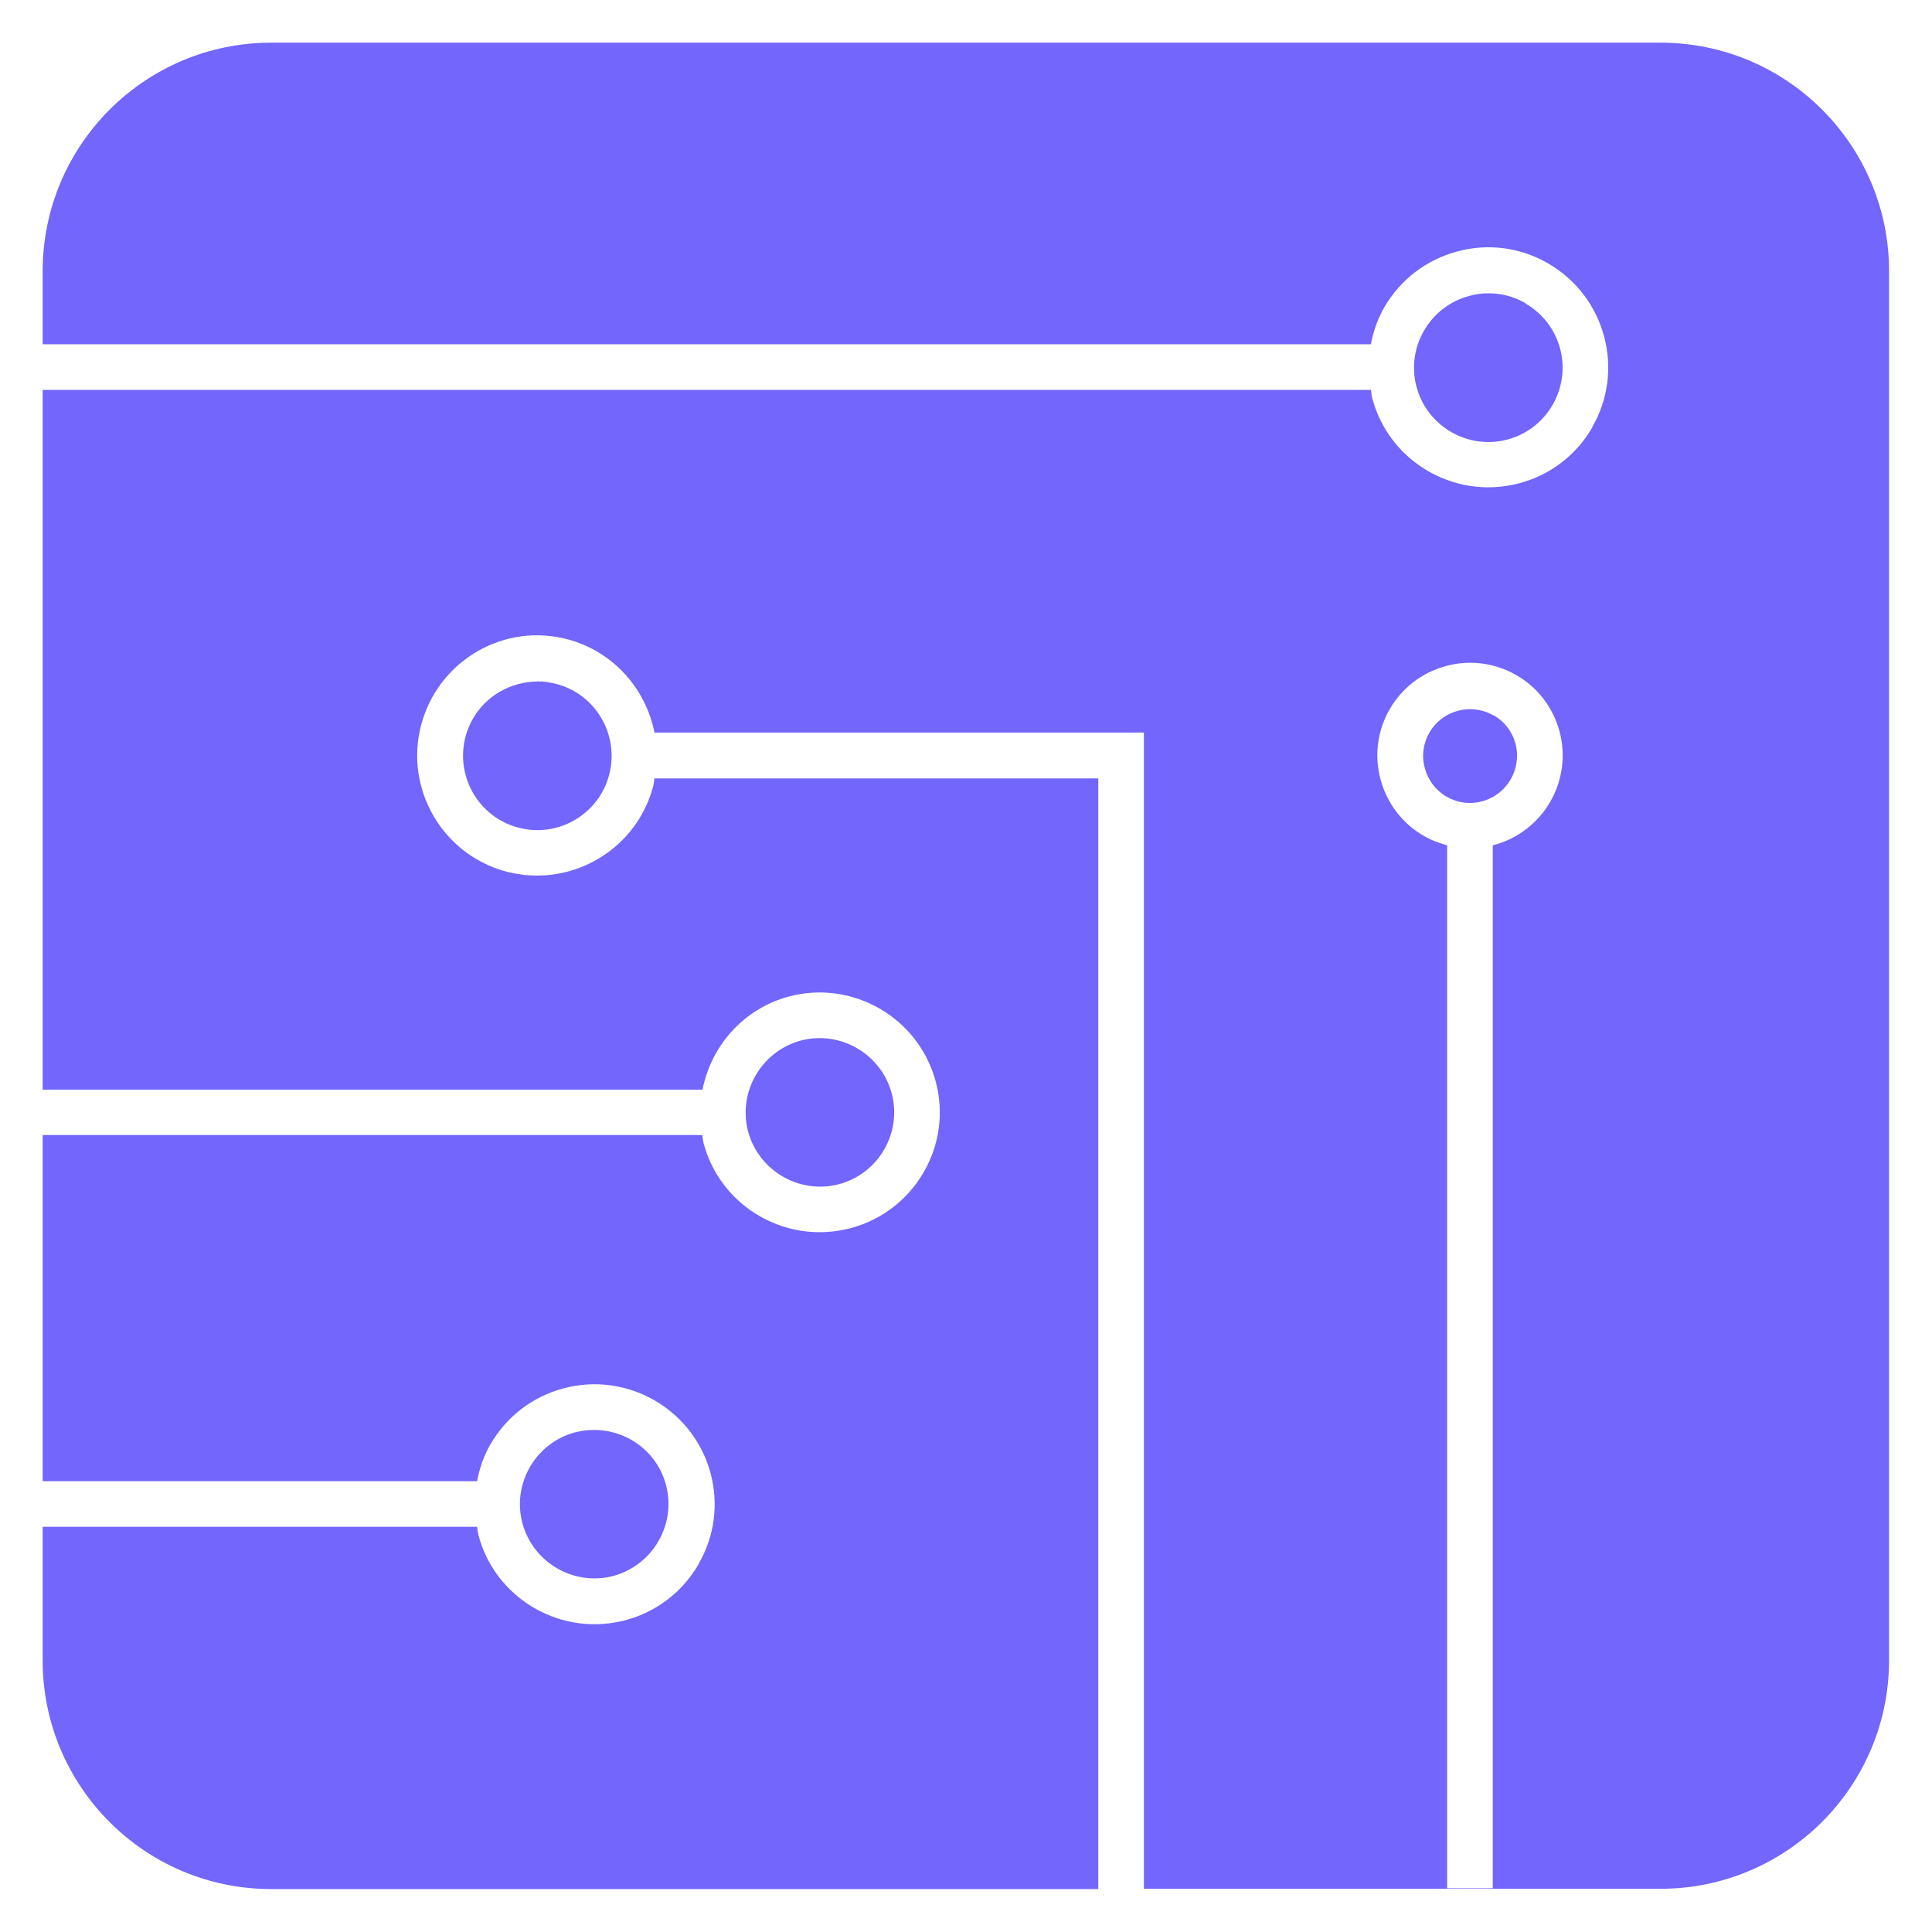 <svg width="36" height="36" viewBox="0 0 36 36" fill="none" xmlns="http://www.w3.org/2000/svg">
<path d="M15.635 22.065C15.99 21.97 16.29 21.74 16.475 21.42C16.66 21.1 16.71 20.725 16.615 20.37C16.415 19.635 15.655 19.195 14.92 19.39C14.185 19.59 13.745 20.35 13.94 21.085C14.14 21.82 14.9 22.26 15.635 22.065Z" fill="#7266FC"/>
<path d="M11.075 26.645C10.955 26.645 10.835 26.66 10.715 26.69C10.36 26.785 10.06 27.015 9.875 27.335C9.69 27.655 9.64 28.03 9.735 28.385C9.935 29.12 10.695 29.56 11.43 29.365C12.165 29.165 12.605 28.405 12.41 27.67C12.245 27.05 11.685 26.645 11.07 26.645H11.075Z" fill="#7266FC"/>
<path d="M10.01 12.7C9.77 12.7 9.535 12.765 9.32 12.885C9 13.07 8.77 13.37 8.675 13.725C8.48 14.46 8.915 15.225 9.655 15.42C10.39 15.62 11.155 15.18 11.35 14.44C11.545 13.705 11.11 12.94 10.37 12.745C10.25 12.715 10.13 12.695 10.01 12.695V12.7Z" fill="#7266FC"/>
<path d="M28.425 5.65C28.21 5.525 27.975 5.465 27.735 5.465C27.615 5.465 27.495 5.48 27.375 5.515C27.02 5.61 26.72 5.84 26.535 6.16C26.35 6.48 26.3 6.855 26.395 7.21C26.595 7.95 27.355 8.385 28.09 8.19C28.445 8.095 28.745 7.865 28.93 7.545C29.115 7.225 29.165 6.85 29.07 6.495C28.975 6.14 28.745 5.84 28.425 5.655V5.65Z" fill="#7266FC"/>
<path d="M27.825 13.33C27.69 13.25 27.54 13.215 27.39 13.215C27.315 13.215 27.24 13.225 27.165 13.245C26.94 13.305 26.75 13.45 26.635 13.65C26.52 13.85 26.485 14.09 26.55 14.315C26.61 14.54 26.755 14.73 26.955 14.845C27.155 14.96 27.39 14.995 27.62 14.93C28.085 14.805 28.36 14.325 28.24 13.86C28.18 13.635 28.035 13.445 27.835 13.33H27.825Z" fill="#7266FC"/>
<path d="M30.945 0.795H5.055C2.705 0.795 0.795 2.7 0.795 5.055V20.305H13.09C13.25 19.495 13.845 18.8 14.695 18.57C15.885 18.25 17.115 18.96 17.435 20.15C17.59 20.725 17.51 21.33 17.21 21.845C16.91 22.36 16.43 22.73 15.85 22.885C15.655 22.935 15.465 22.96 15.27 22.96C14.285 22.96 13.375 22.3 13.11 21.3C13.095 21.25 13.095 21.2 13.085 21.15H0.795V30.94C0.795 33.29 2.7 35.2 5.055 35.2H20.465V14.505H12.195C12.185 14.555 12.185 14.605 12.17 14.655C11.905 15.655 10.995 16.315 10.01 16.315C9.82 16.315 9.625 16.29 9.43 16.24C8.24 15.92 7.53 14.69 7.85 13.5C8.005 12.925 8.375 12.44 8.89 12.14C9.405 11.84 10.01 11.76 10.585 11.915C11.435 12.145 12.035 12.84 12.195 13.65H21.315V35.195H30.94C33.29 35.195 35.2 33.29 35.2 30.935V5.055C35.2 2.705 33.295 0.795 30.94 0.795H30.945ZM13.015 29.15C12.715 29.665 12.235 30.035 11.655 30.19C11.46 30.24 11.27 30.265 11.075 30.265C10.09 30.265 9.18 29.605 8.915 28.605C8.9 28.555 8.9 28.505 8.89 28.45H0.795V27.6H8.89C8.935 27.36 9.015 27.125 9.14 26.91C9.44 26.395 9.92 26.025 10.5 25.87C11.69 25.55 12.92 26.26 13.24 27.45C13.395 28.025 13.315 28.63 13.015 29.145V29.15ZM27.835 15.75C27.835 15.75 27.82 15.75 27.815 15.75V35.185H26.965V15.75C26.815 15.71 26.665 15.655 26.53 15.575C26.13 15.345 25.845 14.97 25.725 14.525C25.605 14.08 25.665 13.615 25.895 13.215C26.125 12.815 26.5 12.53 26.945 12.41C27.39 12.29 27.855 12.35 28.255 12.58C28.655 12.81 28.94 13.185 29.06 13.63C29.305 14.55 28.76 15.495 27.84 15.745L27.835 15.75ZM29.67 7.965C29.37 8.48 28.89 8.85 28.31 9.005C28.115 9.055 27.925 9.08 27.73 9.08C26.745 9.08 25.835 8.42 25.57 7.42C25.555 7.37 25.555 7.32 25.545 7.265H0.795V6.415H25.545C25.59 6.175 25.67 5.94 25.795 5.725C26.095 5.21 26.575 4.84 27.155 4.685C27.73 4.53 28.335 4.61 28.85 4.91C29.365 5.21 29.735 5.69 29.89 6.27C30.045 6.845 29.965 7.45 29.665 7.965H29.67Z" fill="#7266FC"/>
</svg>

